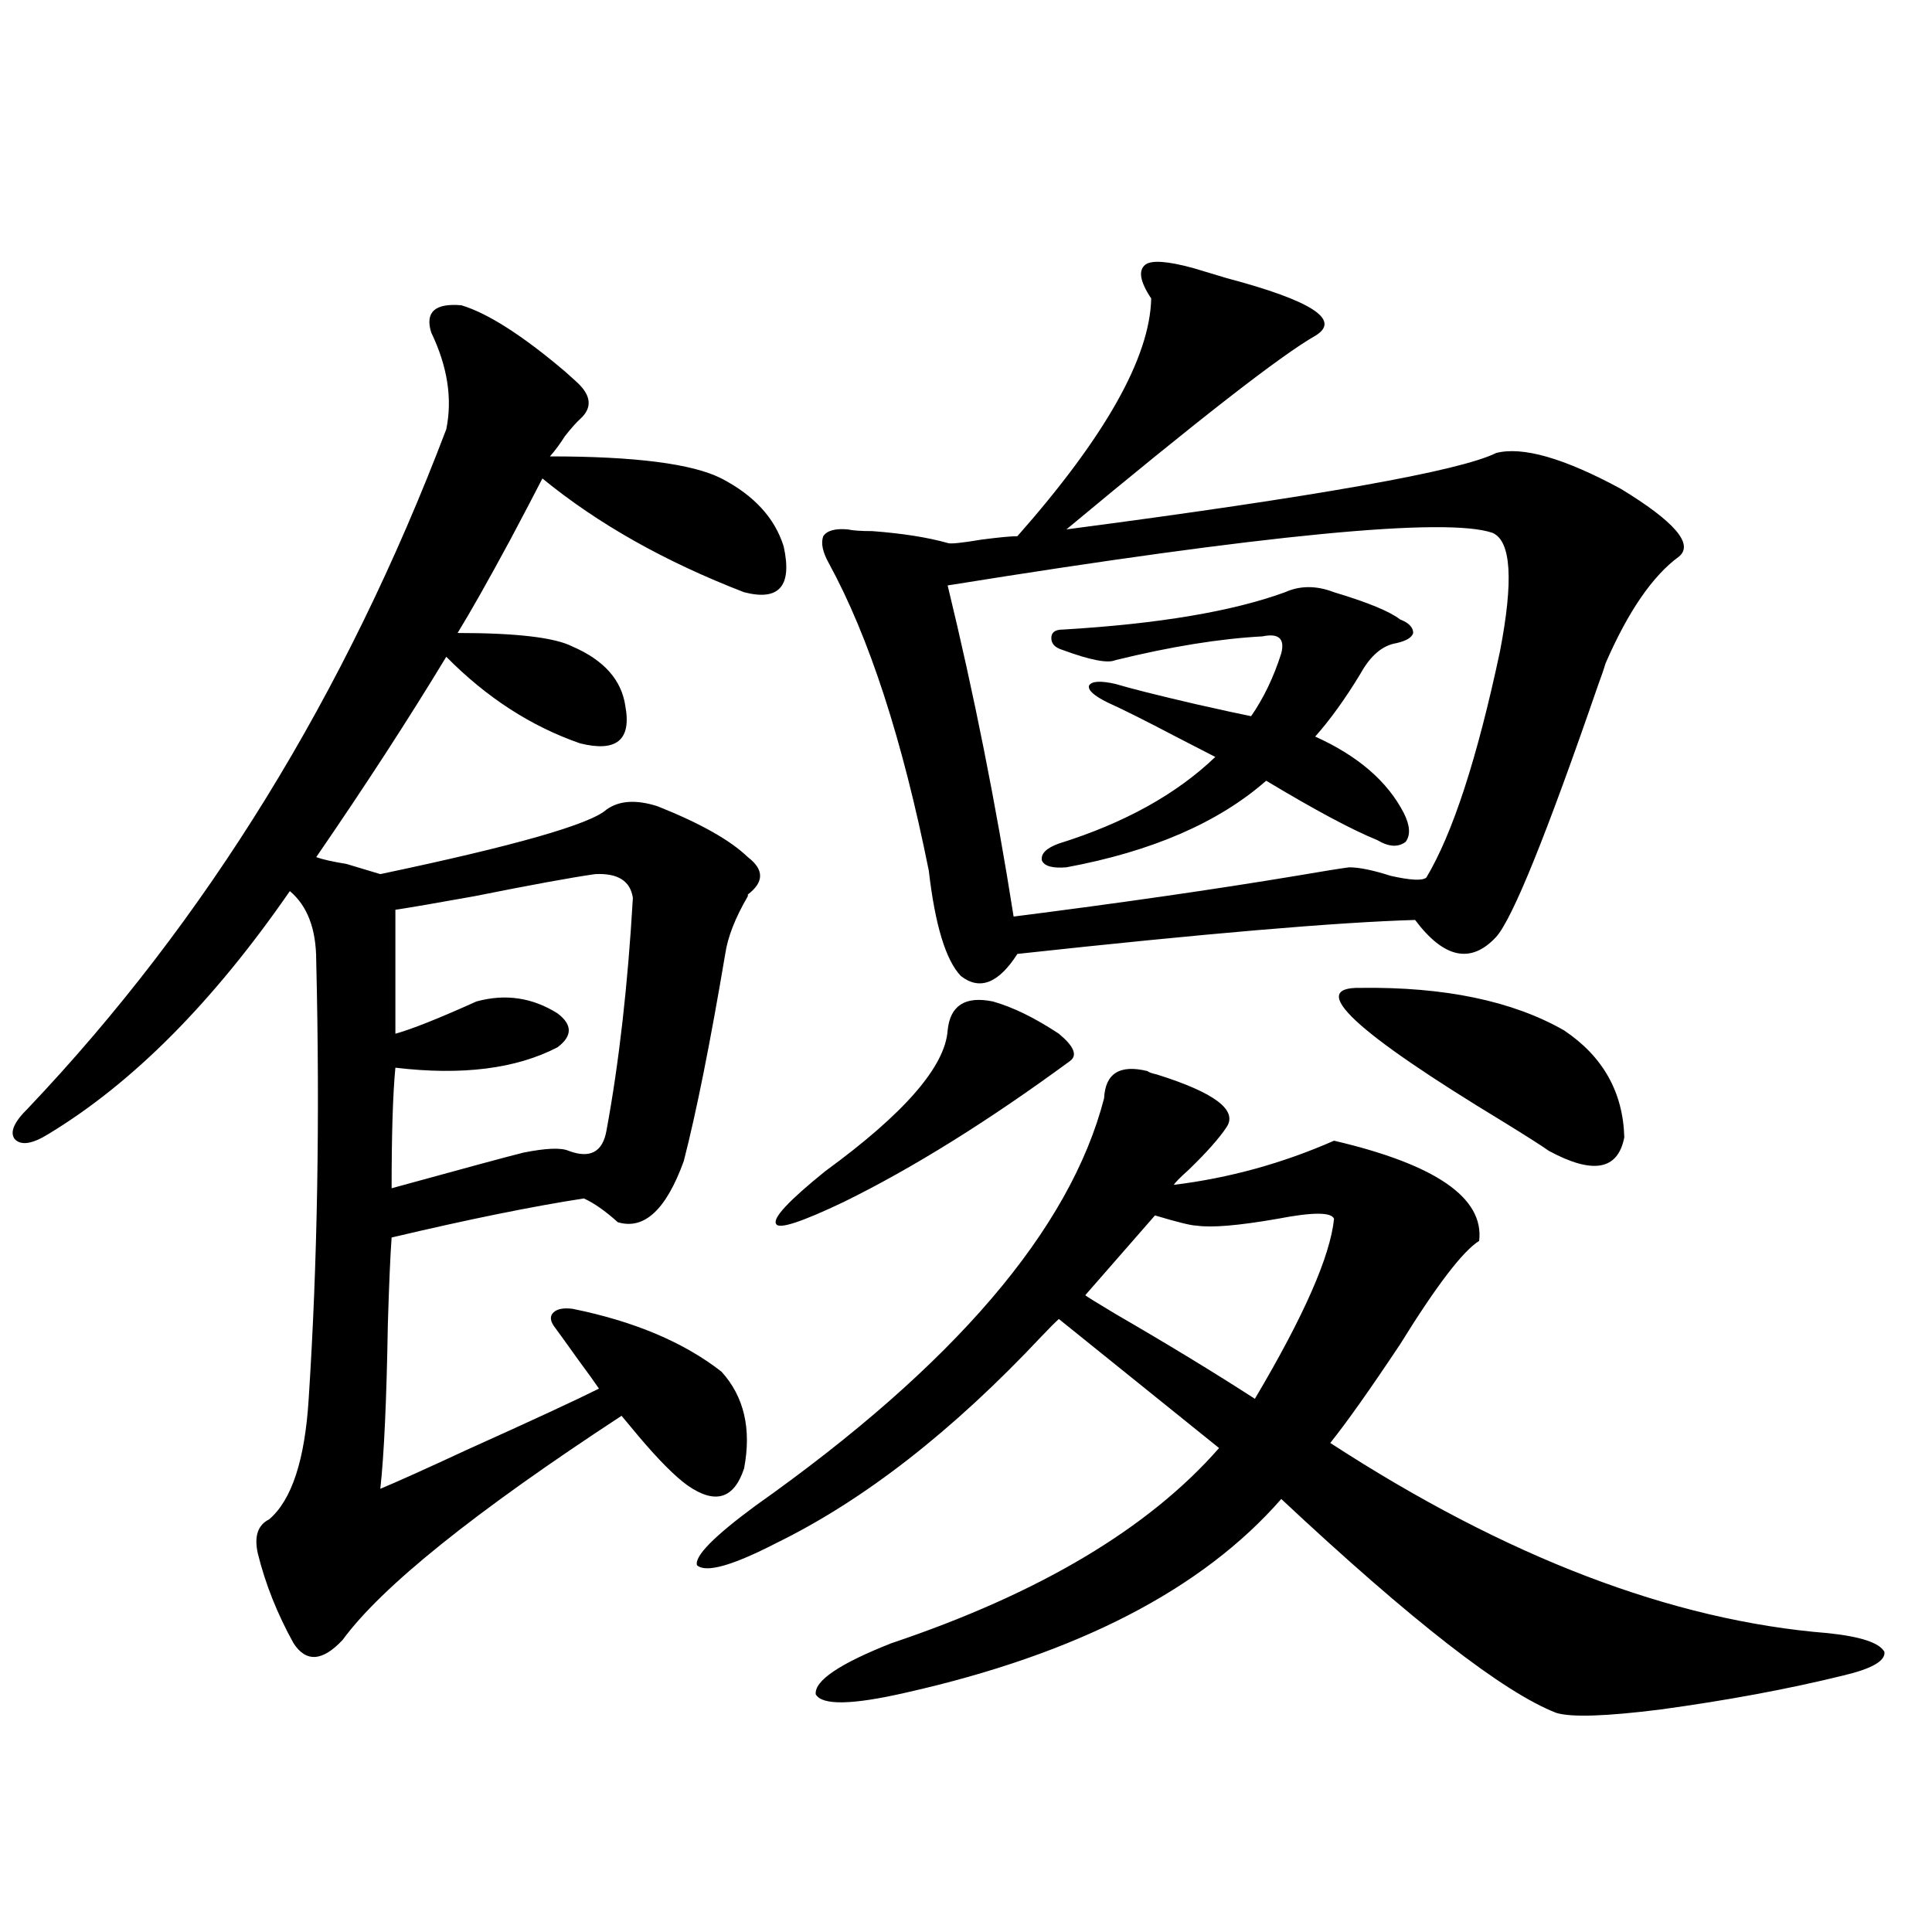 <?xml version="1.0" encoding="utf-8"?>
<!-- Generator: Adobe Illustrator 16.0.0, SVG Export Plug-In . SVG Version: 6.00 Build 0)  -->
<!DOCTYPE svg PUBLIC "-//W3C//DTD SVG 1.1//EN" "http://www.w3.org/Graphics/SVG/1.1/DTD/svg11.dtd">
<svg version="1.1" id="图层_1" xmlns="http://www.w3.org/2000/svg" xmlns:xlink="http://www.w3.org/1999/xlink" x="0px" y="0px"
	 width="1000px" height="1000px" viewBox="0 0 1000 1000" enable-background="new 0 0 1000 1000" xml:space="preserve">
<path d="M238.799,158.004c13.658,4.106,31.539,15.532,53.657,34.277c2.592,2.348,4.543,4.106,5.854,5.273
	c7.805,7.031,8.445,13.486,1.951,19.336c-1.951,1.758-4.558,4.697-7.805,8.789c-2.606,4.106-5.213,7.622-7.805,10.547
	c44.222,0,73.81,3.818,88.778,11.426c16.905,8.789,27.637,20.517,32.194,35.156c4.543,20.517-2.286,28.427-20.487,23.73
	c-40.975-15.82-75.775-35.445-104.388-58.887c-3.902,7.622-9.436,18.169-16.585,31.641c-11.707,21.684-20.822,37.793-27.316,48.34
	c30.563,0,50.396,2.348,59.511,7.031c16.25,7.031,25.365,17.29,27.316,30.762c3.247,17.578-4.558,24.033-23.414,19.336
	c-25.365-8.789-48.459-23.73-69.267-44.824c-19.512,32.231-41.95,66.797-67.315,103.711c3.247,1.181,8.445,2.348,15.609,3.516
	c7.805,2.348,13.658,4.106,17.561,5.273c69.587-14.639,108.61-25.777,117.07-33.398c6.494-4.683,15.274-5.273,26.341-1.758
	c22.104,8.789,37.713,17.578,46.828,26.367c8.445,6.455,8.445,12.895,0,19.336v0.879c-6.509,11.137-10.411,21.094-11.707,29.883
	c-7.805,46.294-14.969,82.041-21.463,107.227c-9.115,25.2-20.487,35.747-34.146,31.641c-6.509-5.85-12.362-9.956-17.561-12.305
	c-26.676,4.106-59.846,10.849-99.51,20.215c-0.655,8.789-1.311,23.73-1.951,44.824c-0.655,39.262-1.951,67.676-3.902,85.254
	c8.445-3.516,23.414-10.245,44.877-20.215c33.811-15.23,56.584-25.777,68.291-31.641c-1.951-2.925-5.533-7.91-10.731-14.941
	c-5.854-8.198-10.091-14.063-12.683-17.578c-1.951-2.925-1.951-5.273,0-7.031s5.198-2.334,9.756-1.758
	c31.859,6.455,57.56,17.29,77.071,32.52c11.707,12.895,15.609,29.594,11.707,50.098c-5.213,15.82-14.969,18.759-29.268,8.789
	c-6.509-4.683-14.969-13.184-25.365-25.488c-3.902-4.683-6.829-8.198-8.78-10.547c-76.096,49.809-124.234,88.481-144.387,116.016
	c-10.411,11.124-18.871,11.714-25.365,1.758c-8.46-15.244-14.634-30.762-18.536-46.582c-1.951-8.789,0-14.639,5.854-17.578
	c11.707-9.956,18.536-30.762,20.487-62.402c4.543-69.722,5.854-145.308,3.902-226.758c0-16.397-4.558-28.413-13.658-36.035
	c-39.679,57.431-81.309,99.316-124.875,125.684c-8.46,5.273-14.313,6.152-17.561,2.637c-2.606-3.516-0.335-8.789,6.829-15.82
	c92.346-97.256,164.539-214.453,216.58-351.563c3.247-15.82,0.641-32.52-7.805-50.098
	C219.928,161.52,225.141,156.837,238.799,158.004z M308.065,452.438c-12.362,1.758-33.17,5.576-62.438,11.426
	c-19.512,3.516-33.17,5.864-40.975,7.031v64.16c8.445-2.334,22.438-7.91,41.95-16.699c14.954-4.092,28.933-2.046,41.95,6.152
	c7.805,5.864,7.805,11.728,0,17.578c-21.463,11.137-49.435,14.653-83.9,10.547c-1.311,13.486-1.951,34.277-1.951,62.402
	c38.368-10.547,61.127-16.699,68.291-18.457c11.707-2.334,19.512-2.637,23.414-0.879c11.052,4.106,17.561,0.591,19.512-10.547
	c6.494-35.156,11.052-75.284,13.658-120.41C326.267,455.953,319.772,451.861,308.065,452.438z M593.912,554.391
	c0.641,0.591,2.271,1.181,4.878,1.758c29.908,9.38,41.95,18.457,36.097,27.246c-3.902,5.864-10.411,13.184-19.512,21.973
	c-4.558,4.106-7.164,6.743-7.805,7.91c28.612-3.516,56.249-11.124,82.925-22.852c52.682,12.305,77.712,29.594,75.12,51.855
	c-8.46,5.273-22.118,23.154-40.975,53.613c-15.609,23.442-27.651,40.43-36.097,50.977c91.05,59.189,176.901,91.983,257.555,98.438
	c16.905,1.758,26.661,4.971,29.268,9.668c0.641,4.683-6.509,8.789-21.463,12.305c-28.627,7.031-60.166,12.881-94.632,17.578
	c-27.972,3.516-45.853,4.092-53.657,1.758c-27.316-10.547-74.8-47.461-142.436-110.742
	c-40.975,46.884-105.698,80.269-194.142,100.195c-27.972,6.441-43.581,6.729-46.828,0.879c-0.655-7.031,12.348-15.82,39.023-26.367
	c76.736-25.777,133.32-59.463,169.752-101.074l-82.925-66.797c-1.951,1.758-4.878,4.697-8.78,8.789
	c-46.188,49.219-92.04,84.966-137.558,107.227c-22.773,11.728-36.432,15.532-40.975,11.426c-1.311-4.683,8.78-14.941,30.243-30.762
	c102.757-72.647,162.923-142.959,180.483-210.938C572.114,555.572,579.599,550.875,593.912,554.391z M513.914,518.356
	c10.396,2.939,21.783,8.501,34.146,16.699c7.805,6.455,9.756,11.137,5.854,14.063c-42.285,31.064-81.309,55.371-117.07,72.949
	c-22.118,10.547-33.825,14.365-35.121,11.426c-1.951-2.925,6.494-12.002,25.365-27.246c40.975-29.883,62.103-54.19,63.413-72.949
	C491.796,520.416,499.601,515.431,513.914,518.356z M595.863,154.489c-5.854-8.789-6.829-14.639-2.927-17.578
	c3.247-2.334,11.372-1.758,24.39,1.758c3.902,1.181,9.756,2.939,17.561,5.273c44.222,11.728,59.511,21.684,45.853,29.883
	c-17.561,9.97-60.486,43.369-128.777,100.195c129.418-16.988,203.563-30.171,222.434-39.551
	c13.658-3.516,35.121,2.637,64.389,18.457c27.957,17.001,38.048,28.716,30.243,35.156c-13.658,9.97-26.341,28.427-38.048,55.371
	c-0.655,2.348-1.951,6.152-3.902,11.426c-26.676,77.344-44.236,120.712-52.682,130.078c-13.018,14.063-26.996,11.137-41.95-8.789
	c-40.334,1.181-108.945,7.031-205.849,17.578c-9.756,15.244-19.512,19.048-29.268,11.426c-7.805-8.198-13.338-26.367-16.585-54.492
	c-13.658-67.964-30.898-120.987-51.706-159.082c-3.262-5.85-4.237-10.547-2.927-14.063c1.951-2.925,6.174-4.092,12.683-3.516
	c2.592,0.591,6.829,0.879,12.683,0.879c15.609,1.181,28.612,3.227,39.023,6.152c1.296,0.591,7.149,0,17.561-1.758
	c9.101-1.167,15.274-1.758,18.536-1.758C572.114,225.982,595.208,184.962,595.863,154.489z M772.444,275.778
	c-24.069-8.198-118.046,0.879-281.944,27.246c13.658,56.25,25.03,113.379,34.146,171.387
	c55.273-7.031,104.053-14.063,146.338-21.094c13.658-2.334,22.759-3.804,27.316-4.395c5.198,0,12.348,1.469,21.463,4.395
	c10.396,2.348,16.585,2.637,18.536,0.879c13.658-22.852,26.341-61.812,38.048-116.895
	C783.496,300.387,782.2,279.884,772.444,275.778z M690.495,306.539c17.561,5.273,28.933,9.97,34.146,14.063
	c4.543,1.758,6.829,4.106,6.829,7.031c-0.655,2.348-3.582,4.106-8.78,5.273c-7.164,1.181-13.338,6.455-18.536,15.82
	c-7.805,12.895-15.609,23.73-23.414,32.52c22.104,9.97,37.393,23.154,45.853,39.551c3.247,6.455,3.567,11.426,0.976,14.941
	c-3.902,2.939-8.78,2.637-14.634-0.879c-13.018-5.273-32.194-15.518-57.56-30.762c-24.725,21.684-59.19,36.626-103.412,44.824
	c-7.164,0.591-11.387-0.577-12.683-3.516c-0.655-3.516,2.271-6.441,8.78-8.789c33.811-10.547,60.807-25.488,80.974-44.824
	c-4.558-2.334-11.387-5.85-20.487-10.547c-15.609-8.198-27.316-14.063-35.121-17.578c-7.164-3.516-10.411-6.441-9.756-8.789
	c1.296-2.334,5.854-2.637,13.658-0.879c7.805,2.348,21.783,5.864,41.95,10.547c13.003,2.939,22.438,4.985,28.292,6.152
	c6.494-9.366,11.707-20.215,15.609-32.52c1.951-7.608-1.311-10.547-9.756-8.789c-22.118,1.181-47.483,5.273-76.096,12.305
	c-3.902,1.758-13.018,0-27.316-5.273c-3.902-1.167-5.854-3.213-5.854-6.152c0-2.925,1.951-4.395,5.854-4.395
	c49.42-2.925,87.803-9.366,115.119-19.336C672.935,303.024,681.38,303.024,690.495,306.539z M619.277,634.371
	c-2.606,0-9.756-1.758-21.463-5.273l-36.097,41.309c0.641,0.591,5.854,3.818,15.609,9.668c27.316,15.82,51.371,30.473,72.193,43.945
	c25.365-42.764,39.023-73.828,40.975-93.164c-1.311-3.516-11.066-3.516-29.268,0C641.061,634.371,627.082,635.552,619.277,634.371z
	 M704.153,511.324c43.566-0.577,78.688,6.743,105.363,21.973c20.152,13.486,30.563,31.943,31.219,55.371
	c-3.262,17.001-16.265,19.336-39.023,7.031c-3.262-2.334-11.066-7.32-23.414-14.941
	C700.892,533.888,676.182,510.748,704.153,511.324z"/>
</svg>
